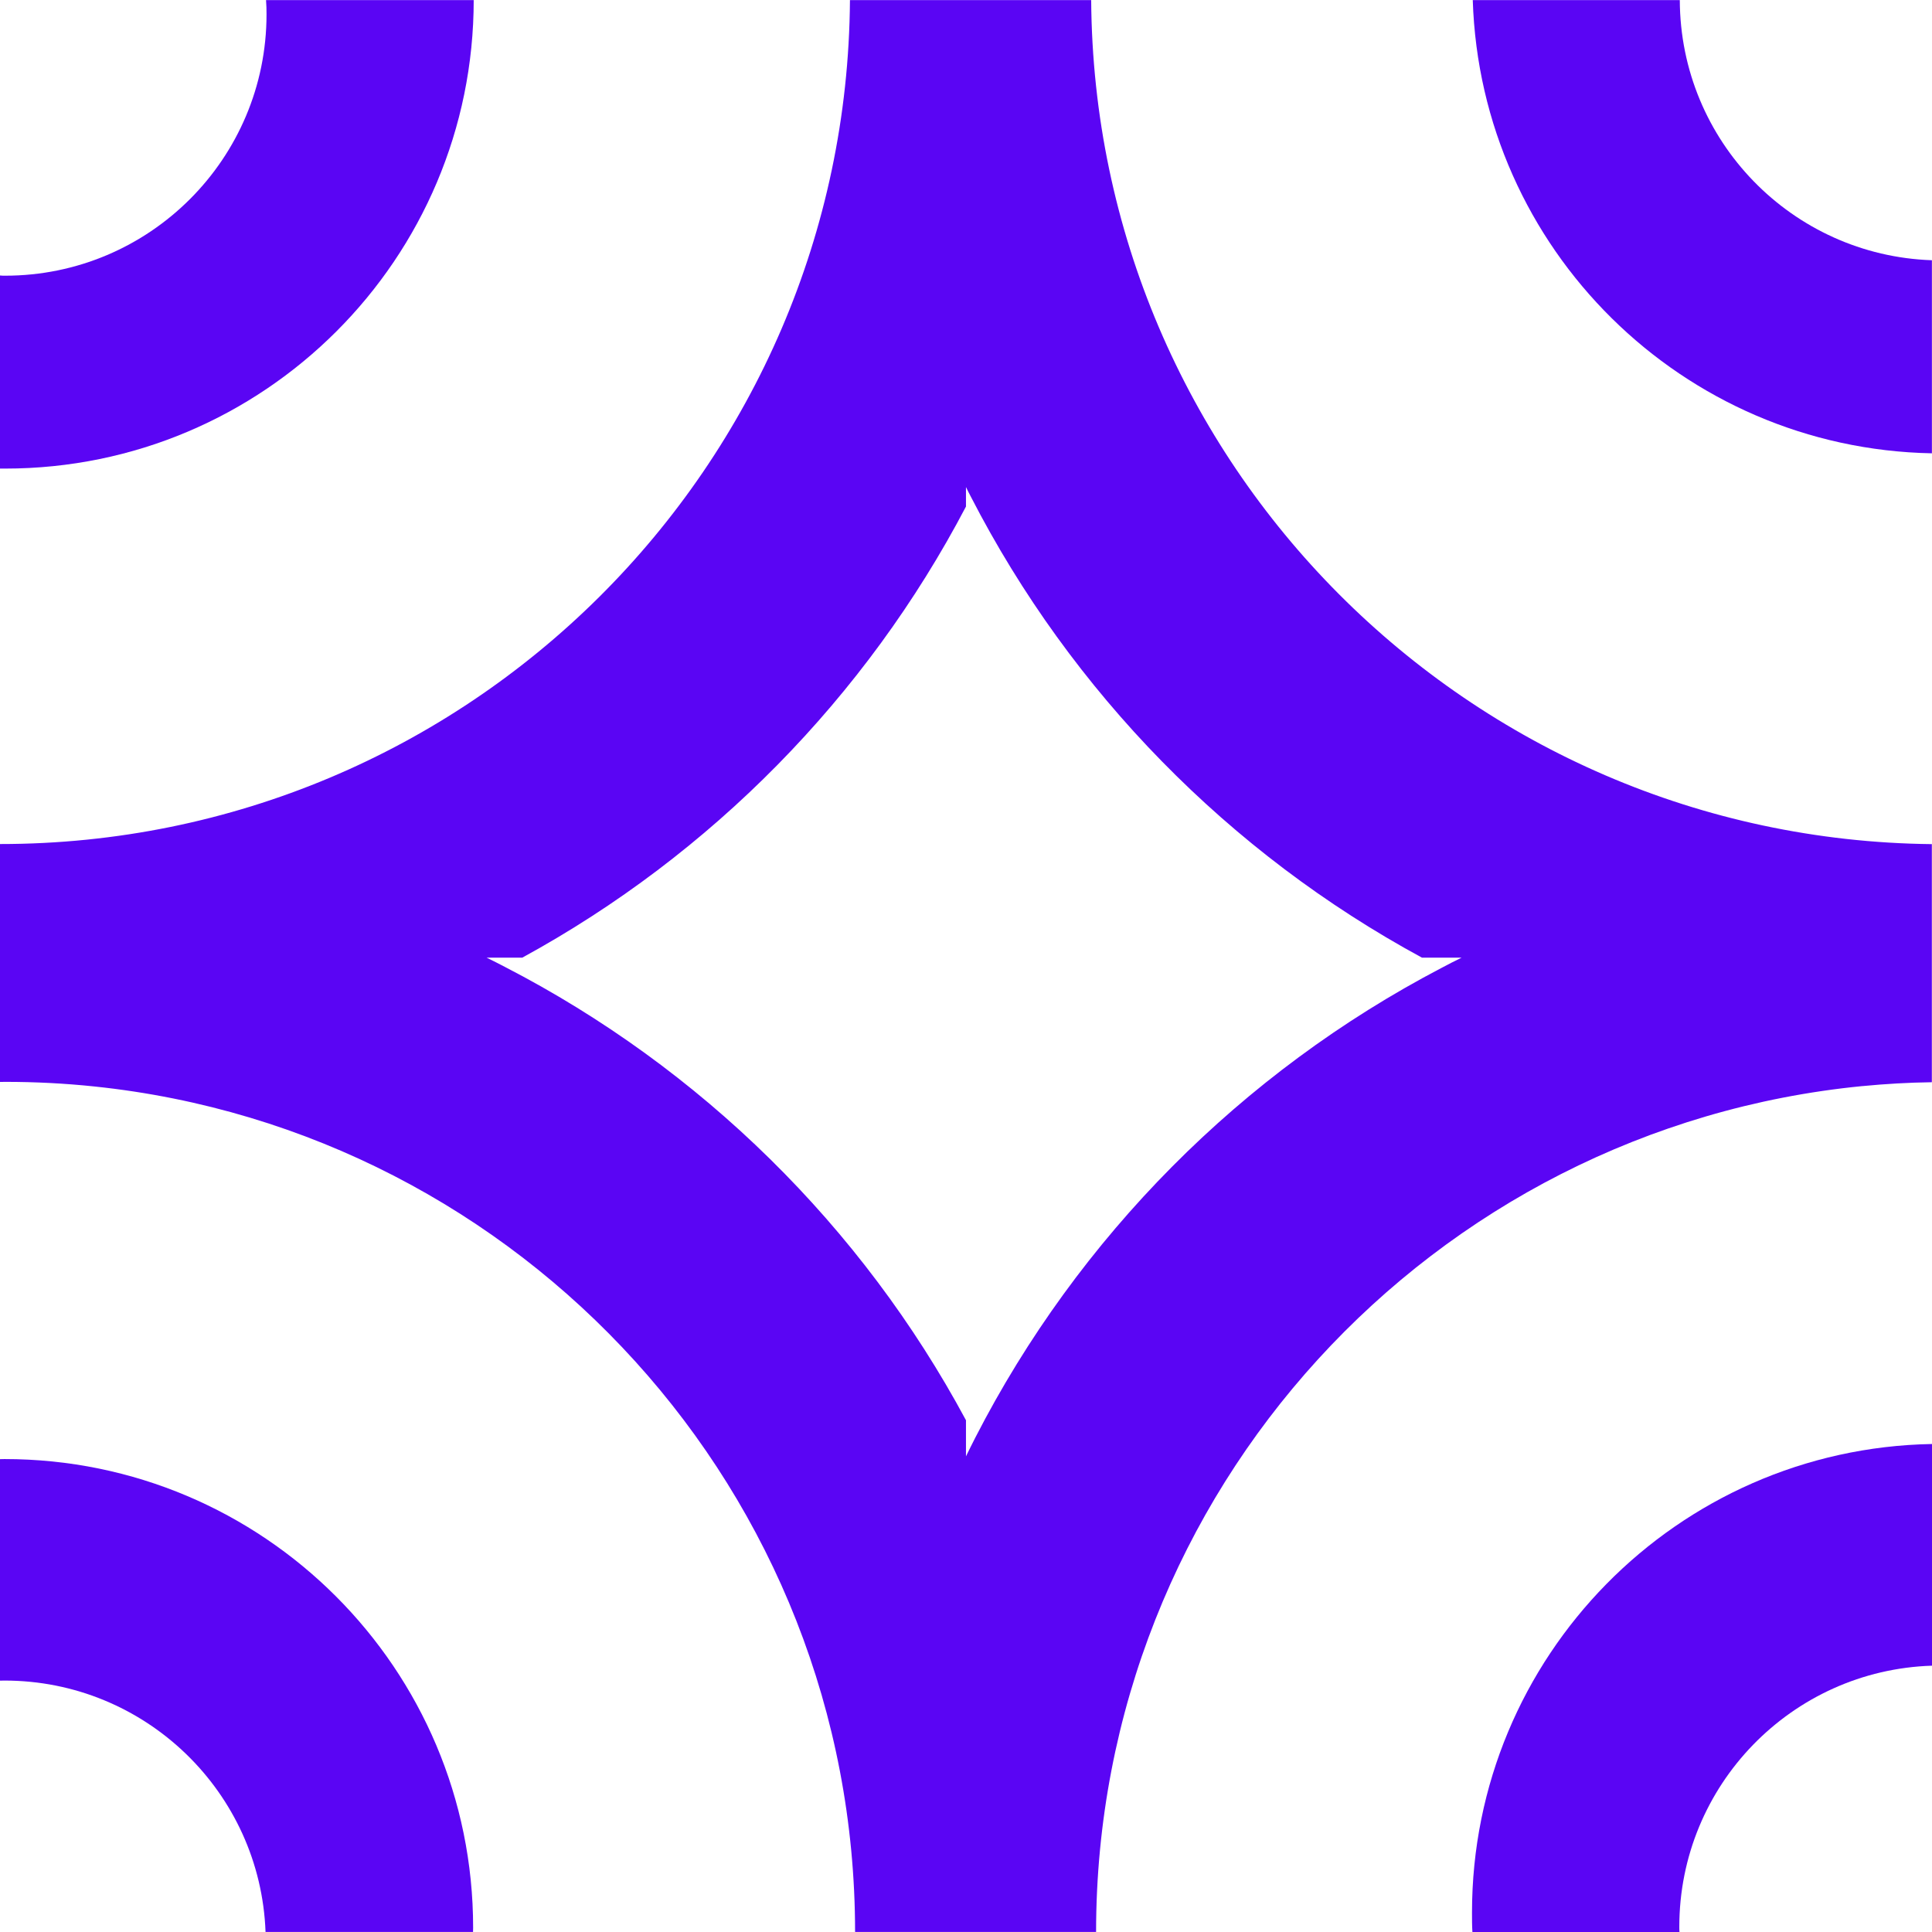 <svg width="63" height="63" viewBox="0 0 63 63" fill="none" xmlns="http://www.w3.org/2000/svg">
<path d="M35.585 0.003H27.716C27.612 15.22 15.246 27.523 0 27.523V35.281C0.057 35.278 0.11 35.278 0.167 35.278C1.153 35.278 2.126 35.328 3.084 35.429C17.019 36.887 27.883 48.671 27.883 62.996L27.899 62.999H35.742C35.742 48.614 46.704 36.79 60.727 35.416H60.737C61.48 35.344 62.233 35.3 62.995 35.29V27.526C47.888 27.366 35.682 15.122 35.582 0.003H35.585ZM47.662 31.227C47.441 31.334 47.221 31.448 47.003 31.564C40.489 34.969 35.16 40.336 31.802 46.882C31.701 47.083 31.597 47.285 31.499 47.49V46.312C28.104 39.993 22.846 34.821 16.465 31.53C16.266 31.426 16.068 31.325 15.866 31.227H17.032C23.187 27.866 28.239 22.735 31.499 16.518V15.881C31.553 15.992 31.606 16.099 31.663 16.206C34.939 22.572 40.083 27.819 46.367 31.227H47.662Z" fill="#5A05F4"/>
<path d="M54.776 0.003H48.025C48.28 8.114 54.861 14.628 62.997 14.782V8.486C58.439 8.331 54.791 4.596 54.776 0.003Z" fill="#5A05F4"/>
<path d="M15.447 0.003H8.675C8.688 0.157 8.691 0.312 8.691 0.466C8.691 5.175 4.873 8.99 0.167 8.99C0.11 8.99 0.054 8.99 0 8.983V15.28C0.057 15.28 0.11 15.28 0.167 15.28C8.606 15.28 15.447 8.438 15.447 0V0.003Z" fill="#5A05F4"/>
<path d="M48 62.364C48 62.578 48 62.789 48.013 63H54.766C54.76 62.943 54.76 62.887 54.76 62.83C54.76 58.219 58.423 54.461 63 54.316V47.087C54.691 47.235 48 54.02 48 62.364Z" fill="#5A05F4"/>
<path d="M0.148 47.578C0.098 47.578 0.05 47.578 0 47.581V54.804C0.047 54.801 0.098 54.801 0.148 54.801C4.744 54.801 8.492 58.445 8.659 62.999H15.425C15.428 62.952 15.428 62.905 15.428 62.858C15.428 54.419 8.587 47.578 0.148 47.578Z" fill="#5A05F4"/>
</svg>
